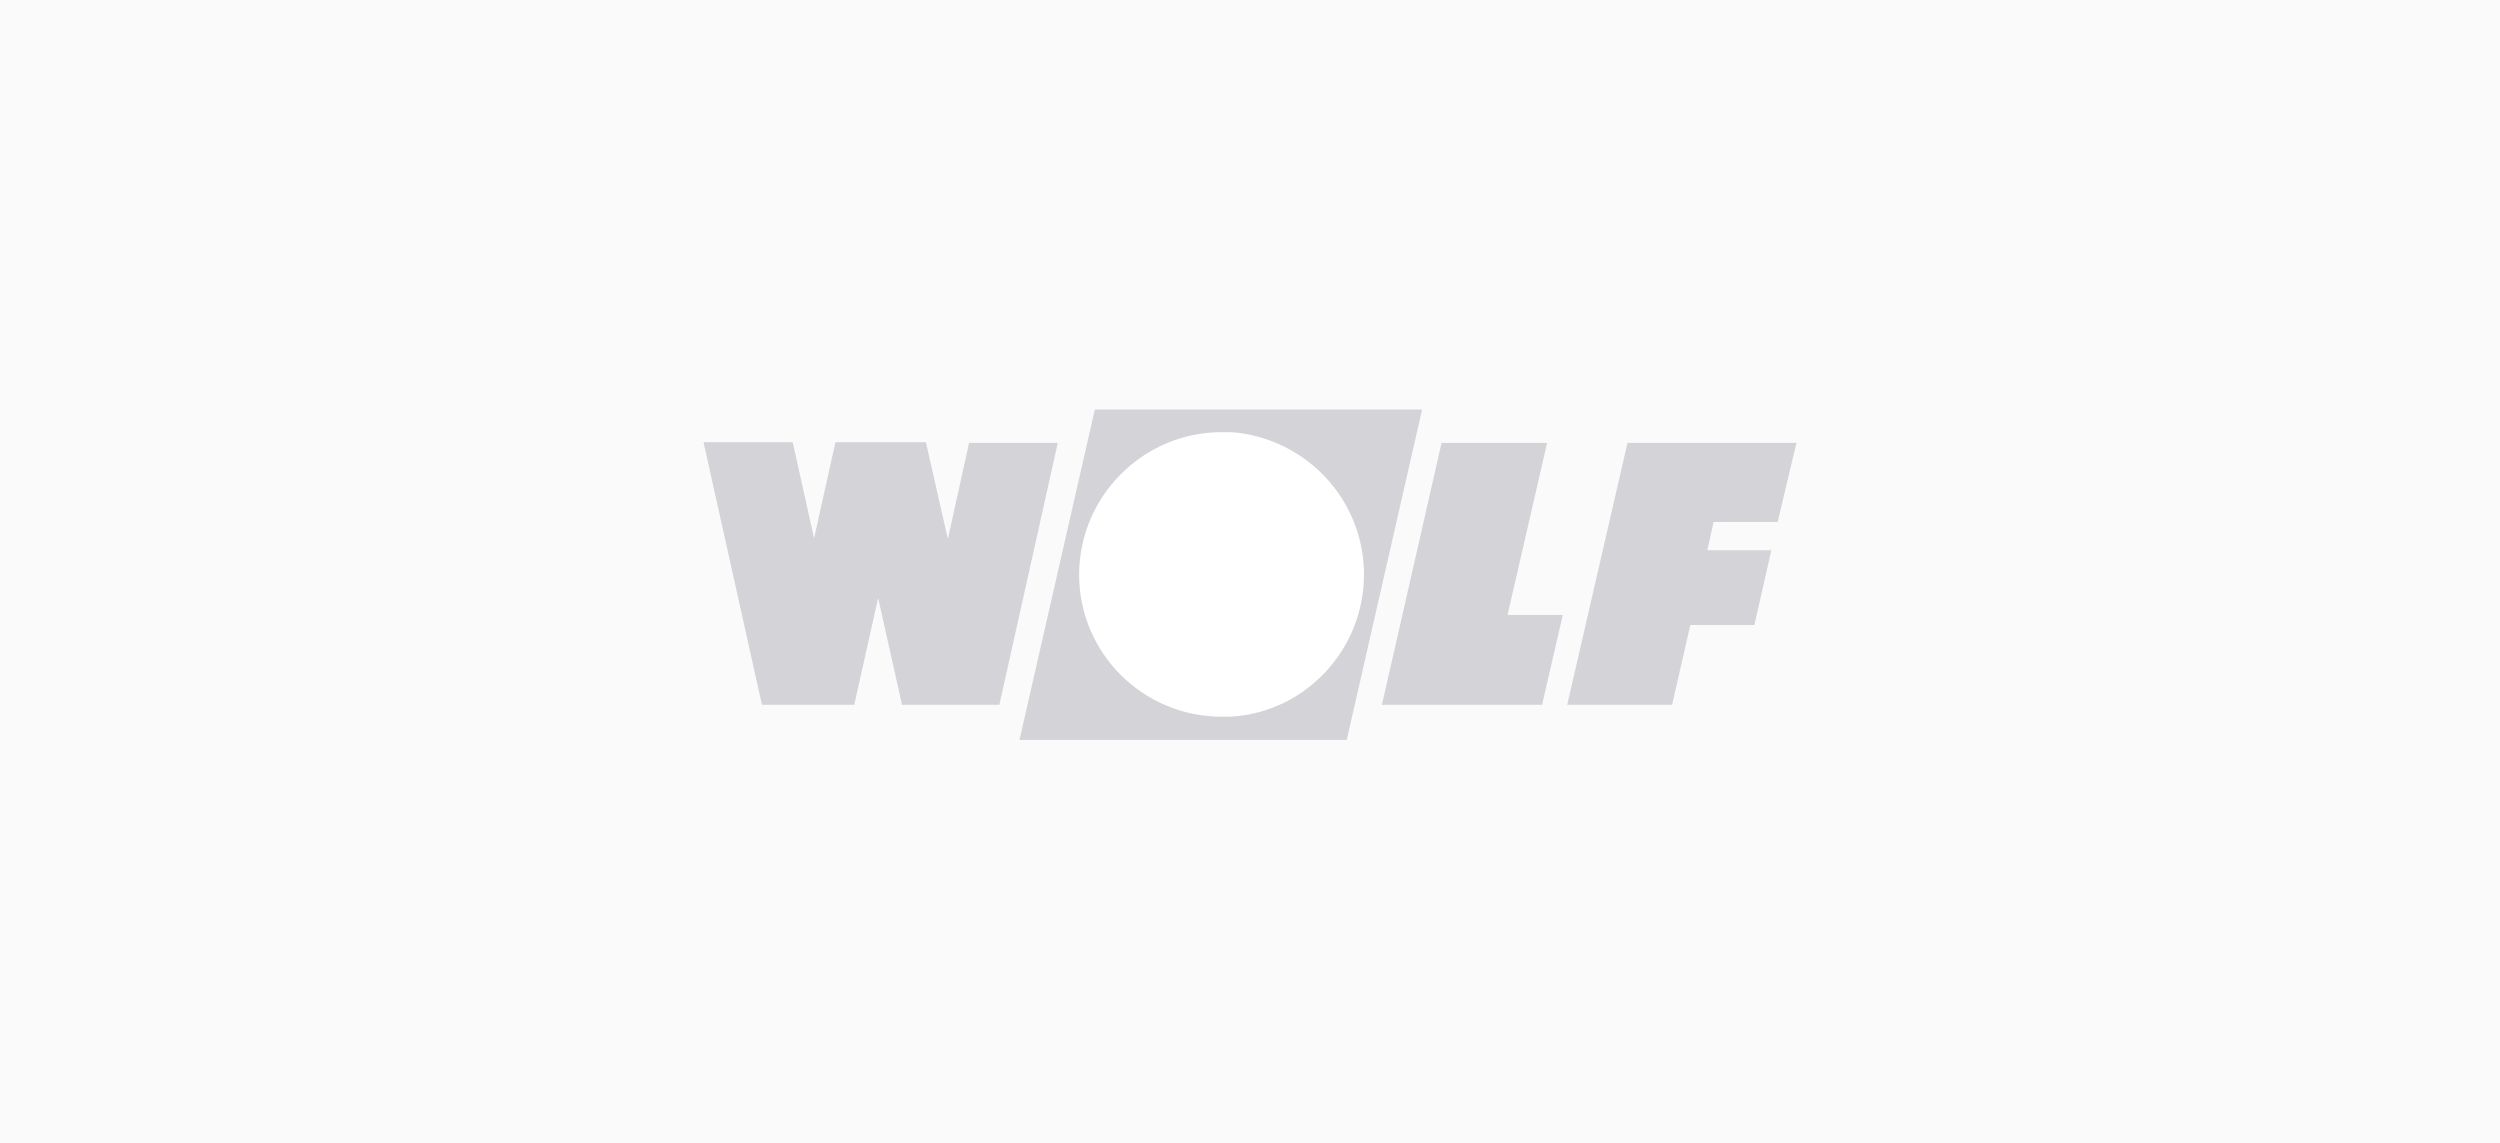 <svg width="398" height="182" viewBox="0 0 398 182" fill="none" xmlns="http://www.w3.org/2000/svg">
<rect width="398" height="182" fill="#1E1E1E"/>
<g clip-path="url(#clip0_42_646)">
<rect width="1600" height="6384" transform="translate(-988 -5589)" fill="white"/>
<rect width="398" height="182" fill="#FAFAFA"/>
<g clip-path="url(#clip1_42_646)">
<path d="M174.3 65.2L162.3 117.8H214.4L226.4 65.2H174.3ZM229.5 70.5L220 112.2H245.5L248.8 97.9H240L246.3 70.5H229.5ZM259.1 70.5L249.5 112.2H266.2L269.1 99.5H279.3L282 87.6H271.8L272.8 83.1H283L286 70.5H1583H259.1ZM154.3 70.4L150.9 85.8L147.4 70.4H133L129.6 85.7L126.2 70.4H112L121.3 112.2H136L139.8 95.2L143.6 112.2H159.1L168.4 70.5H154.3V70.4Z" fill="#D4D4D8"/>
<path d="M171.8 91.5C171.8 79 182 68.8 194.5 68.8C195.4 68.8 196.2 68.8 197.1 68.9C207.5 70.2 215.8 78.4 217 88.9C218.4 101.3 209.5 112.6 197.1 114C196.2 114.1 195.4 114.1 194.5 114.1C182 114.1 171.8 104 171.8 91.5Z" fill="white"/>
</g>
</g>
<defs>
<clipPath id="clip0_42_646">
<rect width="1600" height="6384" fill="white" transform="translate(-988 -5589)"/>
</clipPath>
<clipPath id="clip1_42_646">
<rect width="174" height="53" fill="white" transform="translate(112 65)"/>
</clipPath>
</defs>
</svg>
